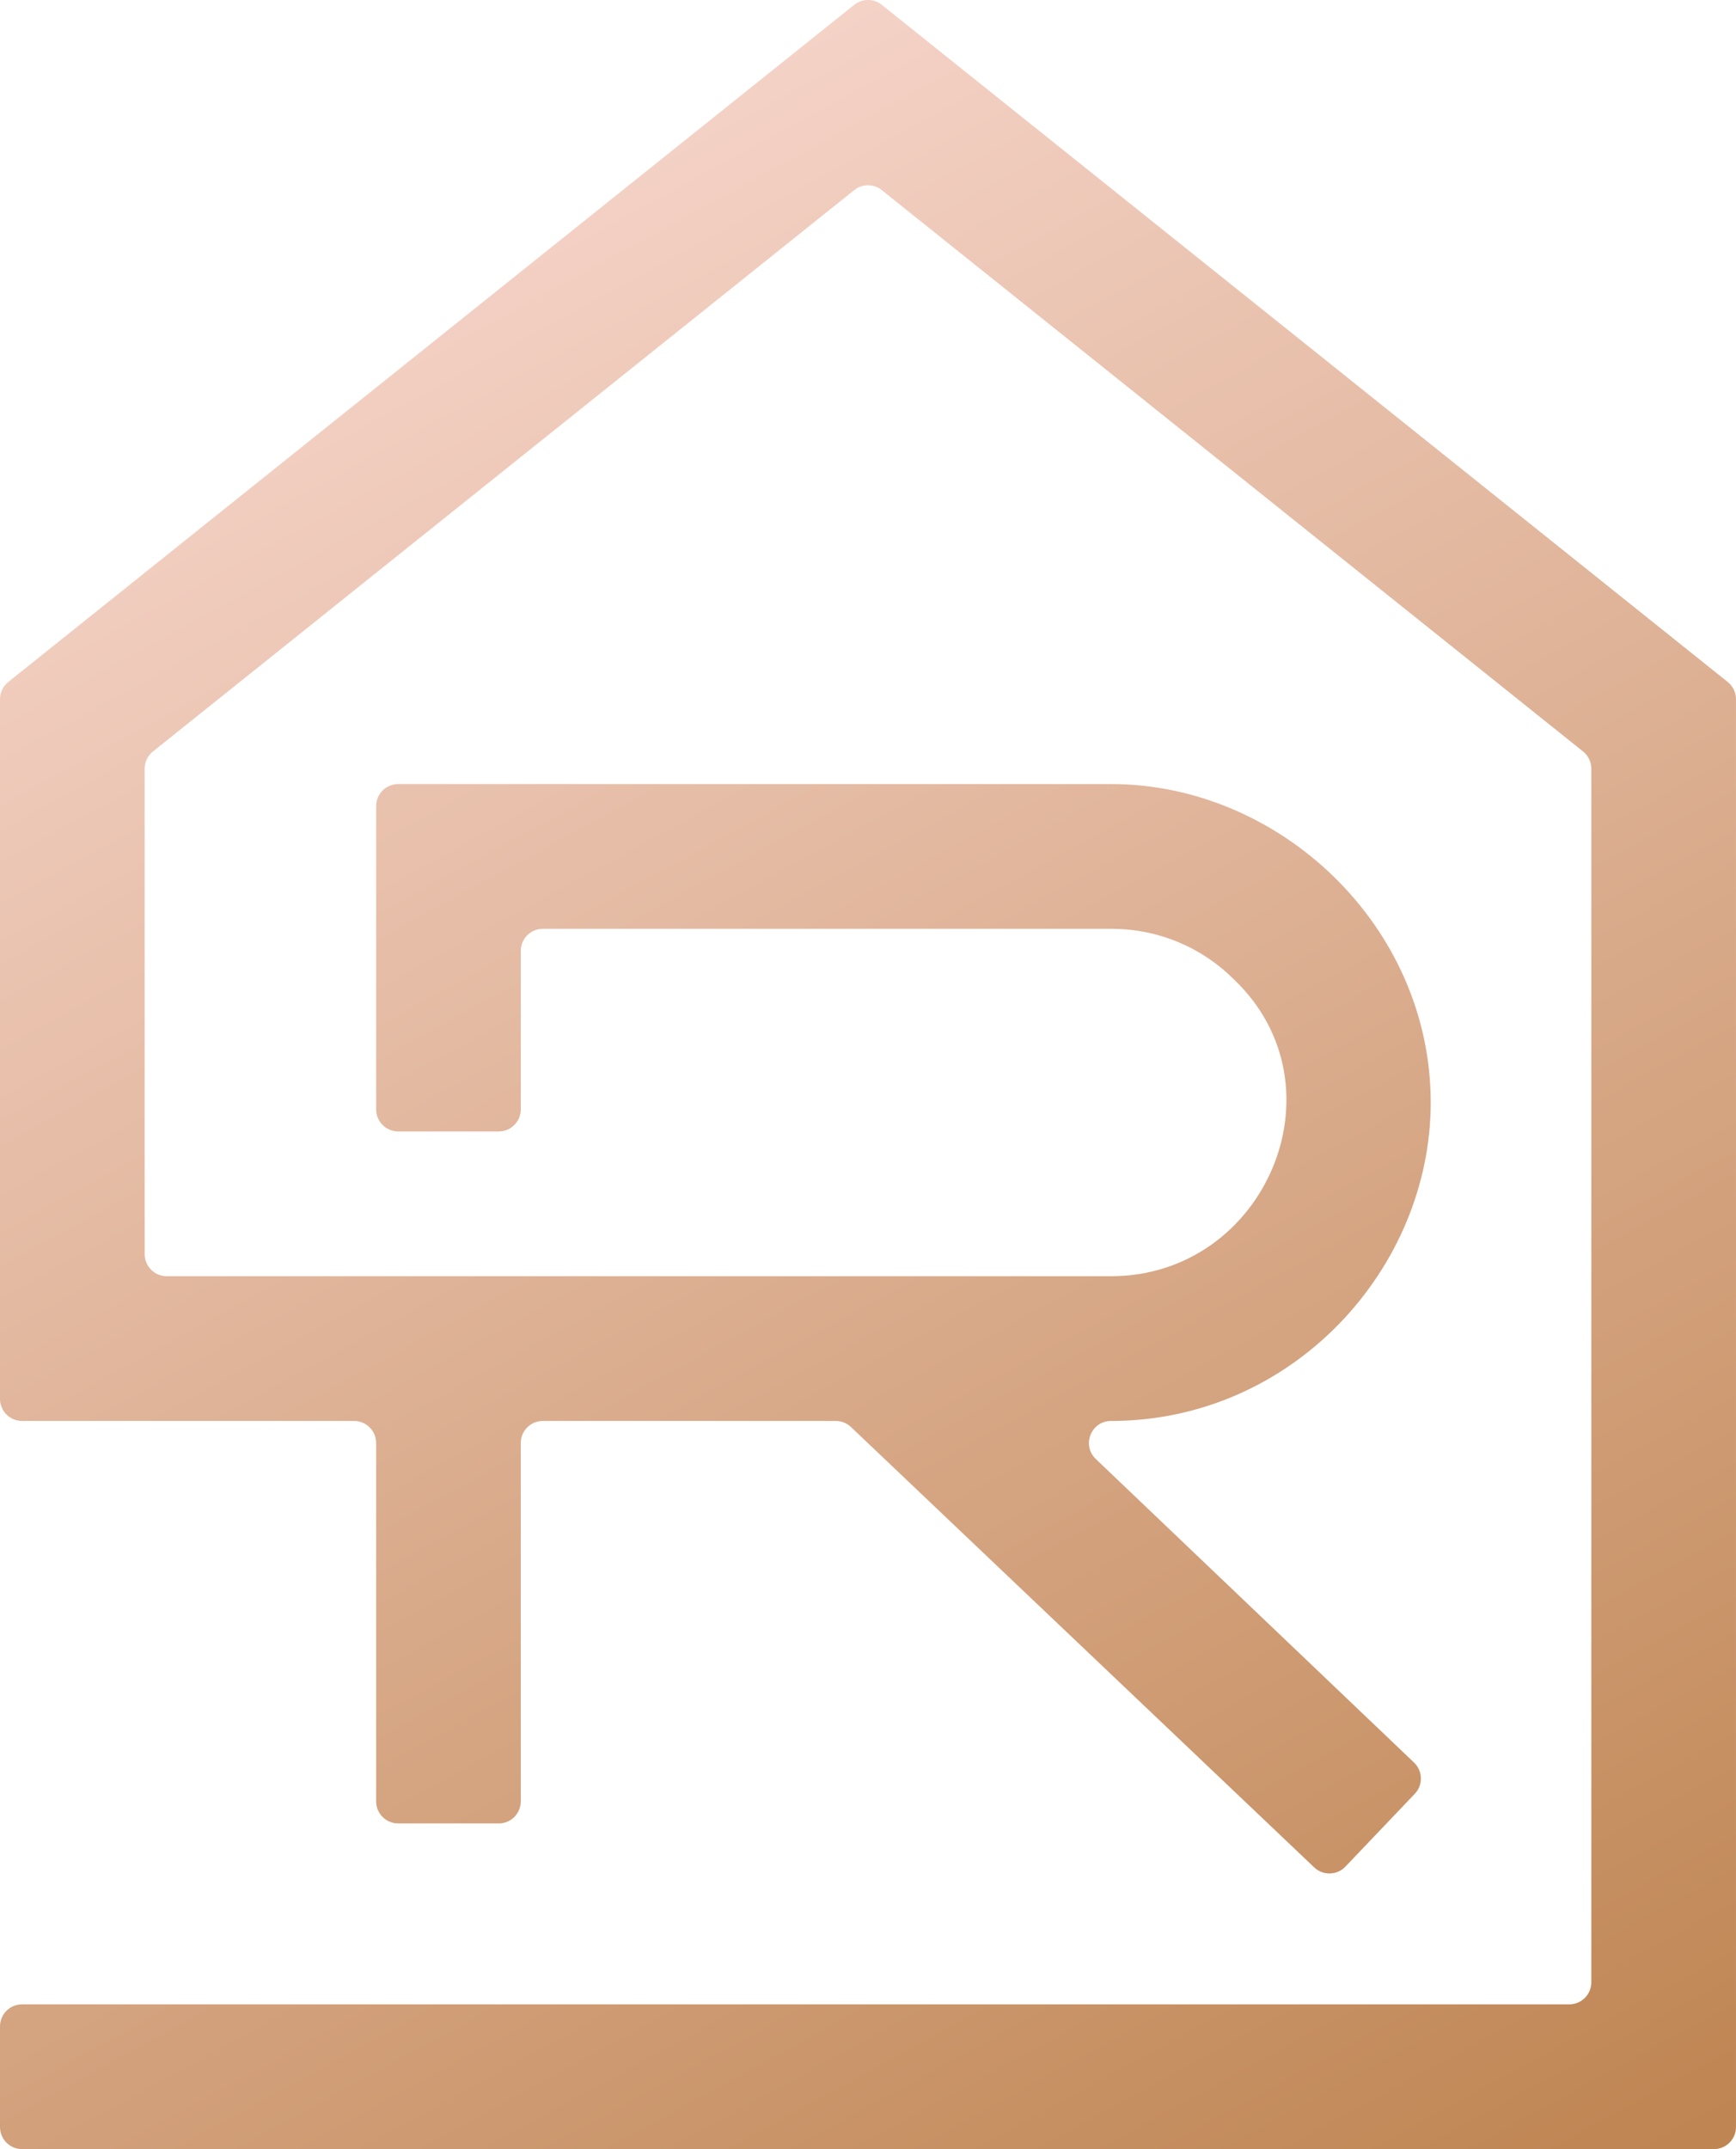 <?xml version="1.0" encoding="UTF-8"?>
<svg id="a" data-name="Layer 1" xmlns="http://www.w3.org/2000/svg" xmlns:xlink="http://www.w3.org/1999/xlink" viewBox="0 0 1028.01 1271.92">
  <defs>
    <style>
      .c {
        fill: url(#b);
        stroke-width: 0px;
      }
    </style>
    <linearGradient id="b" x1="153.37" y1="176.81" x2="808.42" y2="1374.77" gradientUnits="userSpaceOnUse">
      <stop offset="0" stop-color="#f5d3c8"/>
      <stop offset="1" stop-color="#bf8552"/>
    </linearGradient>
  </defs>
  <path class="c" d="M505.84,2.86L4.9,403.62c-3.1,2.48-4.9,6.23-4.9,10.2v414.09c0,7.21,5.85,13.06,13.06,13.06h196.61c7.21,0,13.06,5.85,13.06,13.06v212.08c0,7.21,5.85,13.06,13.06,13.06h59.54c7.21,0,13.06-5.85,13.06-13.06v-212.08c0-7.21,5.85-13.06,13.06-13.06h173.47c3.35,0,6.57,1.29,9,3.59l274.33,260.64c5.22,4.96,13.48,4.76,18.45-.46l41.1-43.11c4.98-5.22,4.78-13.49-.44-18.47l-188.46-179.67c-8.53-8.13-2.77-22.52,9.01-22.52h0c107.4,0,189.32-90.07,189.32-188.47,0-104.39-89.25-188.47-189.32-188.47H235.8c-7.21,0-13.06,5.85-13.06,13.06v179.48c0,7.21,5.85,13.06,13.06,13.06h59.54c7.21,0,13.06-5.85,13.06-13.06v-93.81c0-7.21,5.85-13.06,13.06-13.06h336.46c28.27,0,53.97,11.14,72.82,29.99,66.7,63.65,18.29,175.62-72.82,175.62H98.73c-7.21,0-13.06-5.85-13.06-13.06v-287.3c0-3.97,1.8-7.72,4.9-10.2L505.84,112.51c4.77-3.82,11.55-3.82,16.32,0l415.27,332.22c3.1,2.48,4.9,6.23,4.9,10.2v718.26c0,7.21-5.85,13.06-13.06,13.06H13.06c-7.21,0-13.06,5.85-13.06,13.06v59.54c0,7.21,5.85,13.06,13.06,13.06h1001.88c7.21,0,13.06-5.85,13.06-13.06V413.82c0-3.97-1.8-7.72-4.9-10.2L522.17,2.86c-4.77-3.82-11.55-3.82-16.32,0Z"/>
</svg>